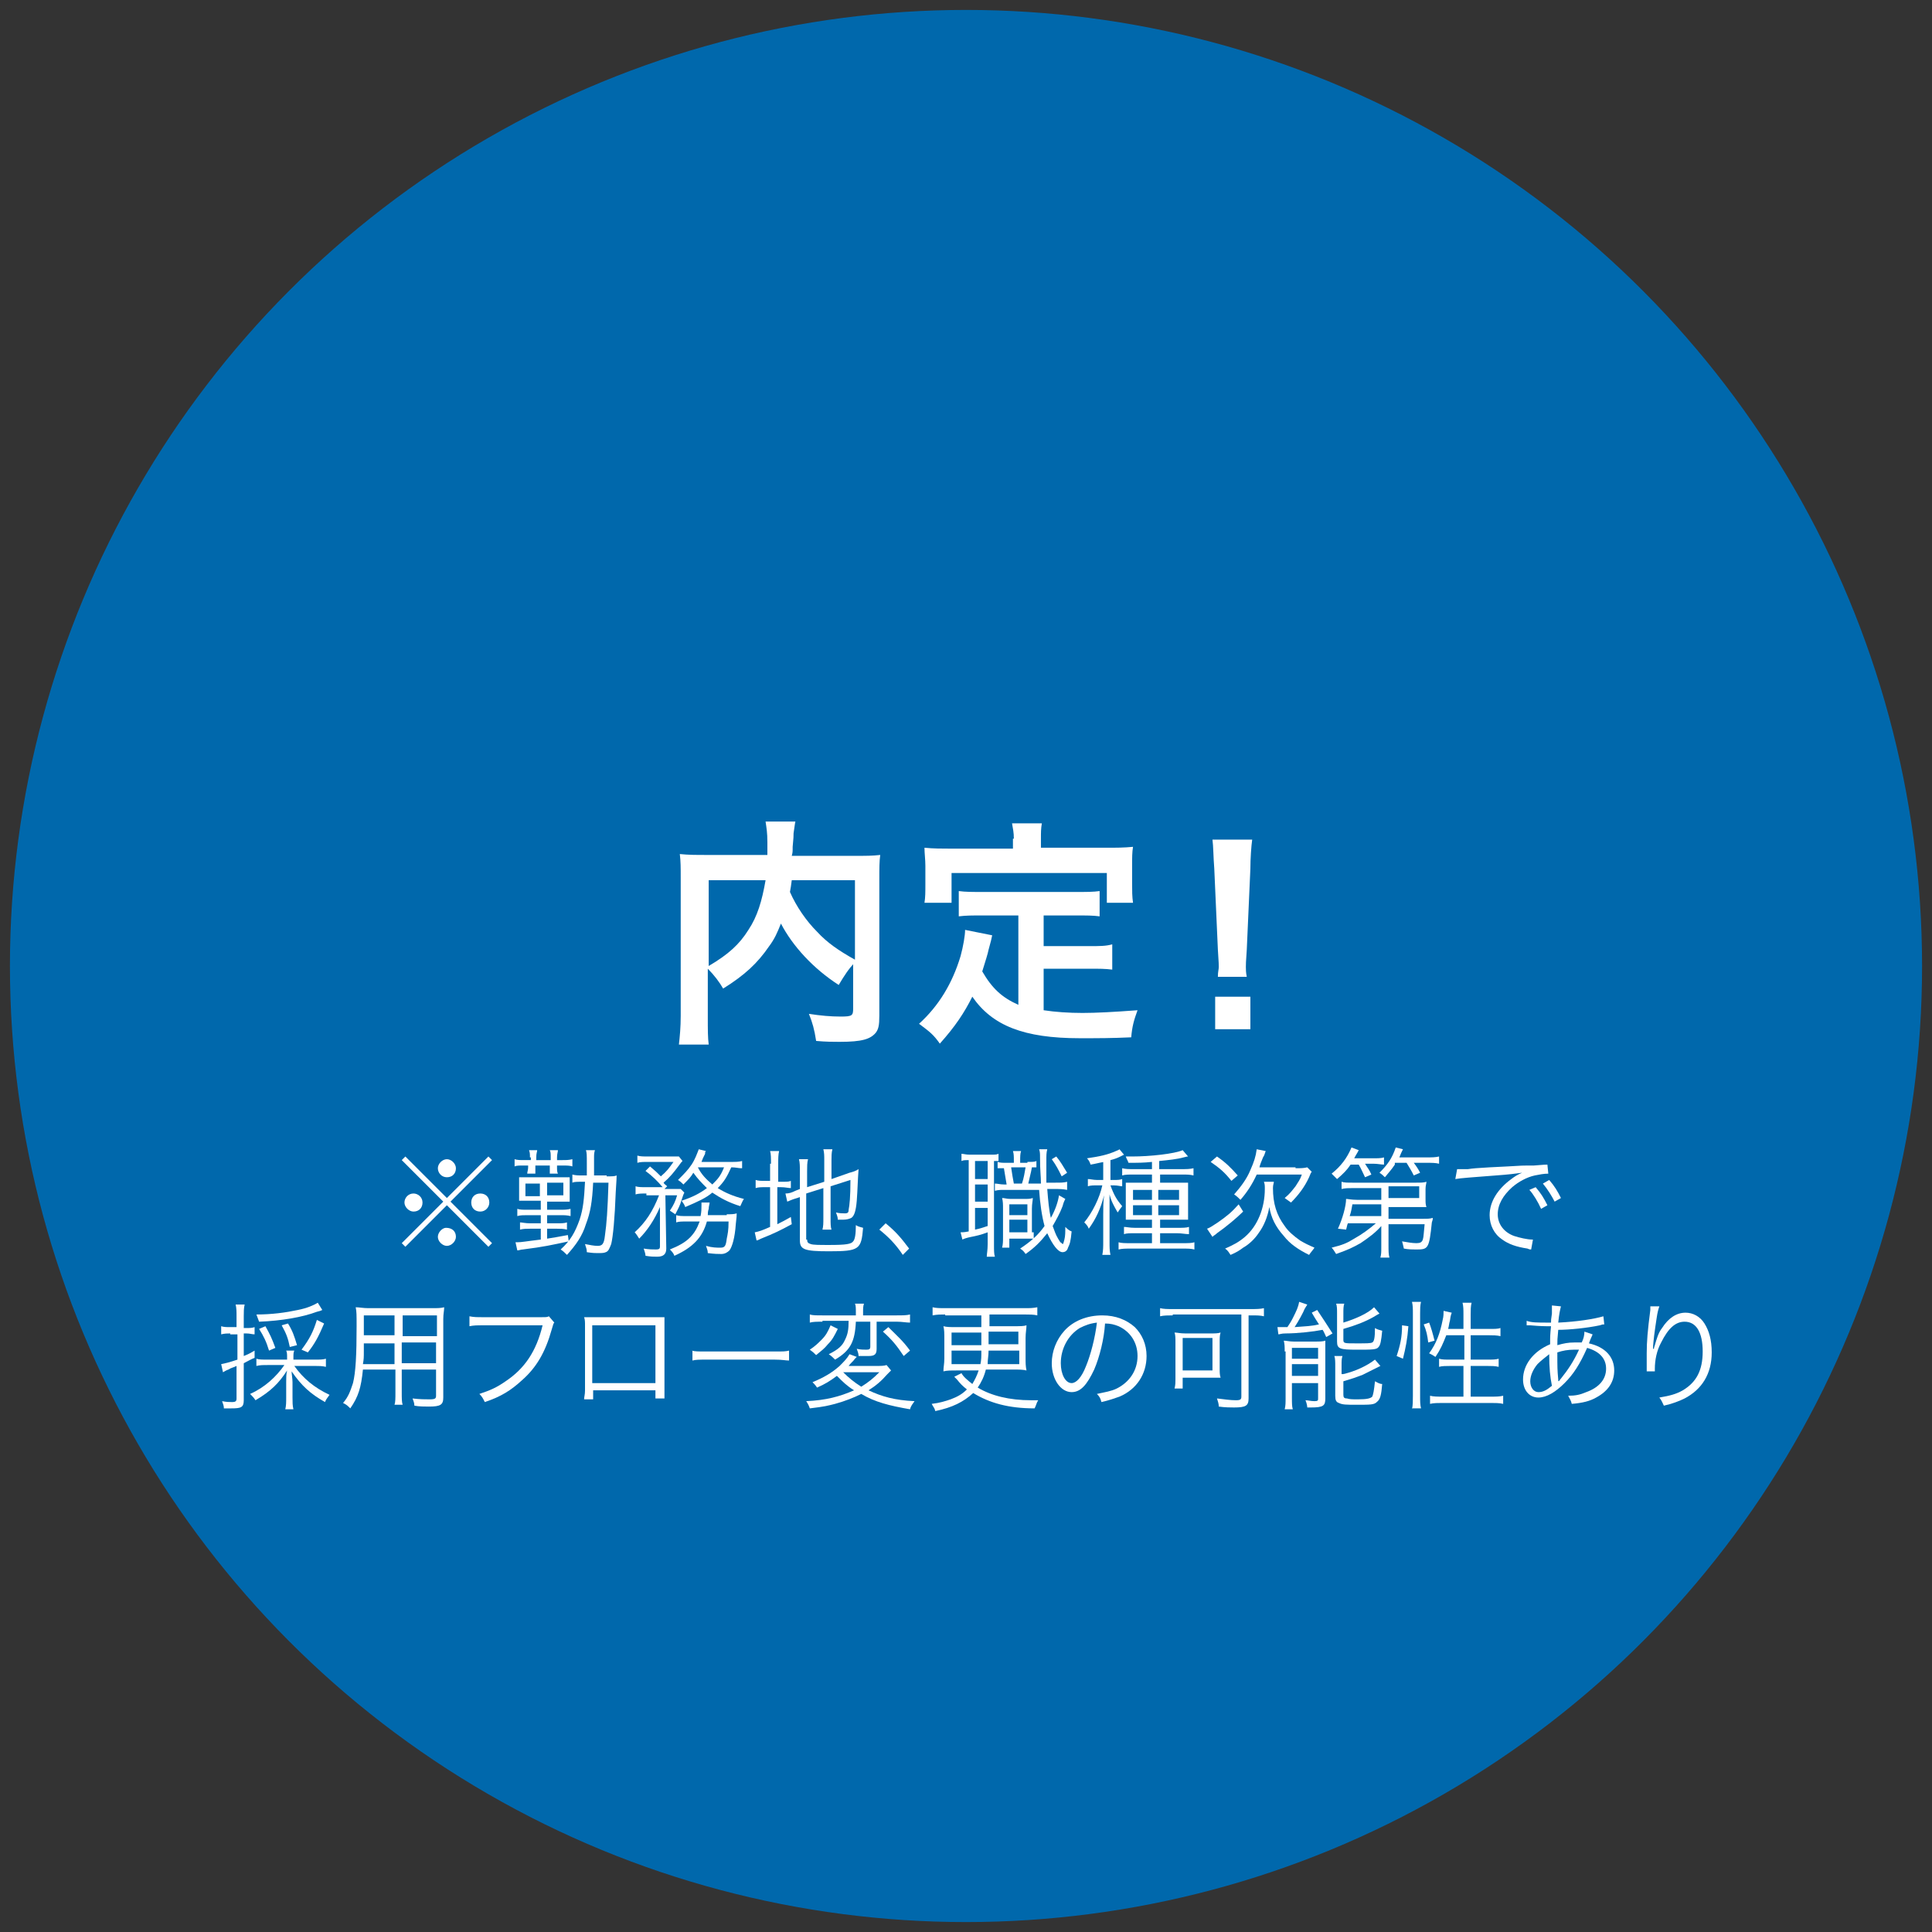 <?xml version="1.0" encoding="utf-8"?>
<!-- Generator: Adobe Illustrator 27.0.0, SVG Export Plug-In . SVG Version: 6.00 Build 0)  -->
<svg version="1.1" id="レイヤー_1" xmlns="http://www.w3.org/2000/svg" xmlns:xlink="http://www.w3.org/1999/xlink" x="0px"
	 y="0px" width="214px" height="214px" viewBox="0 0 214 214" style="enable-background:new 0 0 214 214;" xml:space="preserve">
<rect x="0" y="0" width="214" height="214" fill="#333333" stroke="none"/>
<style type="text/css">
	.st0{fill:#0068AC;}
	.st1{fill:#FFFFFF;}
</style>
<g>
	<circle class="st0" cx="107" cy="107" r="105.9"/>
	<g>
		<path class="st1" d="M54.1,128.1l0.4,0.4l-4.6,4.6l4.6,4.6l-0.4,0.4l-4.6-4.6l-4.6,4.6l-0.4-0.4l4.6-4.6l-4.6-4.6l0.4-0.4l4.6,4.6
			L54.1,128.1z M46.8,133.2c0,0.6-0.4,1-1,1c-0.5,0-1-0.5-1-1s0.4-1,1-1C46.3,132.2,46.8,132.6,46.8,133.2z M50.5,137
			c0,0.5-0.5,1-1,1c-0.5,0-1-0.5-1-1c0-0.5,0.5-1,0.9-1c0,0,0,0,0,0c0,0,0,0,0,0c0,0,0,0,0,0C50.1,136,50.5,136.4,50.5,137z
			 M50.5,129.4c0,0.6-0.4,1-1,1s-1-0.5-1-1s0.5-1,1-1S50.5,128.9,50.5,129.4z M54.2,133.2c0,0.5-0.4,1-1,1s-1-0.4-1-1s0.4-1,1-1
			S54.2,132.6,54.2,133.2z"/>
		<path class="st1" d="M58.7,128.2c0-0.4,0-0.5-0.1-0.8h0.9c0,0.2-0.1,0.3-0.1,0.8v0.3h1.6v-0.3c0-0.4,0-0.6-0.1-0.8h0.9
			c0,0.2-0.1,0.4-0.1,0.8v0.3h0.6c0.4,0,0.7,0,1.1-0.1v0.8c-0.3-0.1-0.6-0.1-1.1-0.1h-0.6v0.2c0,0.3,0,0.5,0.1,0.7h-0.9
			c0-0.2,0-0.3,0-0.7v-0.2h-1.6v0.2c0,0.4,0,0.5,0,0.7h-0.9c0-0.2,0.1-0.4,0.1-0.7v-0.2H58c-0.5,0-0.8,0-1,0.1v-0.8
			c0.3,0.1,0.6,0.1,1.1,0.1h0.7V128.2z M58.4,133c-0.5,0-0.6,0-0.9,0c0-0.2,0-0.4,0-0.6V131c0-0.2,0-0.3,0-0.6c0.3,0,0.4,0,0.9,0
			h3.8c0.5,0,0.7,0,0.9,0c0,0.3,0,0.3,0,0.6v1.5c0,0.2,0,0.4,0,0.6c-0.3,0-0.4,0-0.9,0h-1.6v0.9H62c0.5,0,0.8,0,1.2-0.1v0.8
			c-0.4-0.1-0.7-0.1-1.2-0.1h-1.4v0.9h1.1c0.5,0,0.8,0,1.1-0.1v0.8c-0.4-0.1-0.7-0.1-1.1-0.1h-1.1v1.1c0.7-0.1,1.2-0.2,2.3-0.4
			l0.1,0.7c-1.9,0.4-2.7,0.6-5.1,0.9c-0.2,0-0.4,0.1-0.6,0.1l-0.2-0.9c0.1,0,0.2,0,0.2,0c0.5,0,0.9-0.1,2.6-0.3v-1.2h-1.2
			c-0.4,0-0.7,0-1.1,0.1v-0.8c0.2,0,0.6,0.1,1.1,0.1h1.2v-0.9h-1.5c-0.4,0-0.8,0-1.1,0.1v-0.8c0.3,0.1,0.6,0.1,1.1,0.1h1.5V133H58.4
			z M58.2,131.1v1.4h1.6v-1.4H58.2z M60.6,132.4h1.8v-1.4h-1.8V132.4z M67.2,130.3c0.6,0,0.9,0,1.1-0.1c0,0.3,0,0.3-0.1,1.9
			c-0.1,2.8-0.3,4.9-0.5,5.7c-0.2,0.5-0.3,0.8-0.6,0.9c-0.2,0.1-0.5,0.1-0.9,0.1c-0.3,0-0.5,0-1.2-0.1c0-0.4-0.1-0.5-0.2-0.9
			c0.5,0.1,1,0.2,1.4,0.2c0.5,0,0.7-0.2,0.8-1.1c0.2-1.4,0.3-2.8,0.4-5.9h-1.7c-0.1,2.1-0.3,3.3-0.8,4.6c-0.4,1.3-1.1,2.3-2.1,3.4
			c-0.3-0.3-0.4-0.4-0.7-0.6c1.1-1,1.6-1.9,2.1-3.3c0.4-1.2,0.5-2.3,0.6-4.2h-0.2c-0.7,0-1,0-1.2,0.1v-0.9c0.4,0.1,0.6,0.1,1.2,0.1
			H65c0-0.5,0-0.8,0-1.3c0-1,0-1.2-0.1-1.5h1c-0.1,0.3-0.1,0.5-0.1,0.9c0,1.2,0,1.5,0,1.9H67.2z"/>
		<path class="st1" d="M71.6,132.2c-0.5,0-0.9,0-1.2,0.1v-0.9c0.3,0.1,0.6,0.1,1.2,0.1h1.8c-0.6-0.7-1.1-1.2-1.9-1.8l0.5-0.5
			c0.6,0.5,0.8,0.7,1.2,1.1c0.7-0.6,0.9-0.9,1.4-1.6h-2.8c-0.5,0-0.9,0-1.2,0.1v-0.8c0.3,0.1,0.7,0.1,1.2,0.1h2.3c0.7,0,0.8,0,1.1,0
			l0.4,0.5c-0.1,0.1-0.2,0.2-0.4,0.5c-0.6,0.8-1,1.3-1.7,1.9c0.1,0.2,0.2,0.2,0.4,0.4l-0.3,0.3h0.9c0.4,0,0.7,0,0.9,0l0.4,0.4
			c-0.1,0.2-0.1,0.2-0.3,0.8c-0.2,0.7-0.4,1-0.7,1.6c-0.3-0.2-0.3-0.2-0.6-0.4c0.4-0.6,0.6-1,0.8-1.7h-1.3l0.1,5.9
			c0,0.6-0.3,0.9-1,0.9c-0.4,0-0.7,0-1.3-0.1c0-0.2-0.1-0.5-0.2-0.8c0.6,0.1,1,0.1,1.4,0.1c0.3,0,0.4-0.1,0.4-0.3v-4.4
			c-0.6,1.4-1.4,2.6-2.3,3.5c-0.2-0.3-0.3-0.5-0.5-0.7c1.2-1.1,2-2.3,2.7-4.1H71.6z M80.5,134.5c0.5,0,0.8,0,1.1-0.1
			c0,0.3,0,0.3-0.1,1.2c-0.1,1.5-0.4,2.5-0.7,2.9c-0.2,0.2-0.5,0.4-0.9,0.4s-0.7,0-1.5-0.1c0-0.3-0.1-0.5-0.2-0.8
			c0.7,0.2,1.2,0.2,1.6,0.2c0.5,0,0.6-0.2,0.7-1c0.1-0.5,0.2-0.9,0.2-1.9h-2.4c-0.5,1.8-1.6,2.9-3.6,3.8c-0.1-0.3-0.3-0.5-0.5-0.7
			c1-0.4,1.7-0.8,2.2-1.3c0.5-0.5,0.8-1,1.1-1.8h-1.4c-0.6,0-0.9,0-1.2,0.1v-0.8c0.3,0.1,0.6,0.1,1.2,0.1h1.5
			c0.1-0.5,0.1-0.8,0.1-1.2c0-0.1,0-0.2,0-0.3l0.9,0c0,0.2-0.1,0.4-0.1,0.7c-0.1,0.3-0.1,0.5-0.1,0.7H80.5z M82.1,129.4
			c-0.3,0-0.6-0.1-1.1-0.1c-0.5,1.1-0.8,1.6-1.5,2.3c0.8,0.5,1.7,0.9,2.9,1.2c-0.2,0.3-0.2,0.4-0.4,0.8c-1.3-0.4-2.2-0.9-3.1-1.5
			c-0.7,0.6-1.6,1-3,1.6c-0.1-0.3-0.2-0.4-0.4-0.7c1.2-0.4,2-0.8,2.8-1.4c-0.6-0.6-1-1-1.5-1.7c-0.3,0.5-0.5,0.7-1.1,1.3
			c-0.2-0.2-0.3-0.3-0.6-0.5c0.7-0.7,1.1-1.1,1.5-1.7c0.4-0.6,0.6-1.2,0.8-1.7l0.8,0.2c-0.1,0.1-0.1,0.1-0.1,0.3
			c-0.2,0.4-0.3,0.6-0.4,0.9h3.2c0.6,0,0.9,0,1.3-0.1V129.4z M77.3,129.3c0.4,0.8,0.9,1.3,1.6,1.9c0.6-0.6,0.9-0.9,1.3-1.9H77.3z"/>
		<path class="st1" d="M85.4,128.9c0-0.6,0-1.1-0.1-1.4h1c-0.1,0.4-0.1,0.8-0.1,1.5v1.9h0.4c0.5,0,0.8,0,1-0.1v0.8
			c-0.3,0-0.6-0.1-1.1-0.1h-0.4v4.1c0.6-0.3,0.8-0.4,1.5-0.8l0.1,0.8c-1.3,0.7-1.9,1-3.4,1.6c-0.2,0.1-0.4,0.2-0.5,0.2l-0.2-0.9
			c0.5-0.1,0.8-0.2,1.7-0.6v-4.4h-0.5c-0.5,0-0.8,0-1.1,0.1v-0.9c0.3,0.1,0.6,0.1,1.1,0.1h0.5V128.9z M89.4,137.3
			c0,0.3,0.1,0.4,0.4,0.5c0.3,0.1,0.9,0.1,2.1,0.1c1.8,0,2.4-0.1,2.6-0.4c0.2-0.2,0.3-0.8,0.3-1.8c0.3,0.2,0.5,0.2,0.8,0.3
			c-0.2,2.4-0.4,2.6-3.8,2.6c-2.7,0-3.2-0.2-3.2-1.2v-4.8l-0.3,0.1c-0.7,0.2-0.8,0.3-1.1,0.4l-0.2-0.9c0.4,0,0.7-0.1,1.1-0.3
			l0.5-0.2v-2c0-0.5,0-0.9-0.1-1.3h1c-0.1,0.4-0.1,0.8-0.1,1.3v1.8l1.9-0.6v-2.4c0-0.5,0-0.8-0.1-1.2h1c-0.1,0.4-0.1,0.8-0.1,1.2
			v2.1l2-0.7c0.4-0.1,0.7-0.2,1-0.4c-0.1,1.3-0.1,2.2-0.2,3.5c-0.1,1.2-0.3,1.7-0.6,1.9c-0.2,0.1-0.5,0.2-0.9,0.2
			c-0.1,0-0.3,0-0.6,0c0-0.3-0.1-0.5-0.2-0.8c0.4,0.1,0.7,0.1,1,0.1c0.3,0,0.4-0.1,0.4-0.4c0.1-0.5,0.2-1.4,0.2-3.3l-2.2,0.7v3.6
			c0,0.5,0,0.9,0.1,1.2h-1c0.1-0.4,0.1-0.7,0.1-1.3v-3.3l-1.9,0.6V137.3z"/>
		<path class="st1" d="M98.1,135.5c1.1,0.9,1.7,1.6,2.6,2.8L100,139c-0.8-1.2-1.6-2-2.6-2.8L98.1,135.5z"/>
		<path class="st1" d="M107.2,128.5c-0.2,0-0.5,0-0.7,0.1v-0.8c0.2,0,0.5,0.1,0.9,0.1h2.3c0.5,0,0.7,0,0.9-0.1v0.8
			c-0.2,0-0.3,0-0.5,0v9.3c0,0.6,0,1,0.1,1.3h-0.9c0-0.3,0.1-0.7,0.1-1.4v-1.3c-0.8,0.3-1.3,0.4-1.8,0.5c-0.5,0.1-0.8,0.2-1,0.3
			l-0.2-0.8c0.2,0,0.4,0,0.9-0.1V128.5z M108,130.6h1.4v-2H108V130.6z M108,133.1h1.4v-1.9H108V133.1z M108,136.2
			c0.5-0.1,0.8-0.2,1.4-0.4v-2H108V136.2z M113.8,128.7c0.6,0,0.8,0,1-0.1v0.7c-0.2,0-0.3,0-0.5,0c-0.1,0.6-0.3,1.3-0.4,1.8h1.4
			c0-0.9-0.1-1.3-0.1-2.9c0-0.4,0-0.6-0.1-0.9h0.9c-0.1,0.4-0.1,0.6-0.1,1.4c0,0.6,0,1.7,0,2.3h0.9c0.8,0,1,0,1.4-0.1v0.9
			c-0.5-0.1-0.8-0.1-1.4-0.1H116c0.1,1.3,0.2,2.4,0.4,3.2c0.5-0.9,0.8-1.8,0.9-2.5l0.7,0.4c-0.1,0.2-0.2,0.4-0.3,0.8
			c-0.3,0.8-0.7,1.5-1.1,2.2c0.2,0.5,0.3,0.9,0.6,1.4c0.2,0.3,0.2,0.4,0.4,0.5c0.1,0.1,0.1,0.1,0.1,0.1c0.1,0,0.1-0.2,0.2-0.5
			c0.1-0.4,0.1-0.8,0.1-1.4c0.2,0.2,0.4,0.4,0.7,0.5c-0.1,1.1-0.2,1.4-0.4,1.8c-0.1,0.4-0.4,0.5-0.6,0.5c-0.5,0-1.1-0.8-1.7-2.1
			c-0.8,1-1.4,1.6-2.4,2.3c-0.2-0.3-0.3-0.4-0.6-0.6c1.2-0.8,2-1.5,2.7-2.5c-0.3-1.1-0.5-2.5-0.6-4h-3.9c-0.4,0-0.6,0-1,0.1v-0.8
			c0.3,0,0.6,0.1,1,0.1h0.3c-0.1-0.7-0.2-1.1-0.3-1.8c-0.4,0-0.4,0-0.7,0v-0.7c0.3,0.1,0.5,0.1,1,0.1h0.8v-0.2c0-0.5,0-0.8-0.1-1.1
			h0.9c-0.1,0.3-0.1,0.6-0.1,1.1v0.2H113.8z M114.5,136.5c0,0.1,0,0.5,0,0.7c-0.3,0-0.5,0-1.1,0h-1.6v1H111c0.1-0.4,0.1-0.7,0.1-1.2
			v-3.1c0-0.5,0-0.8-0.1-1.2c0.3,0,0.5,0.1,0.9,0.1h1.6c0.4,0,0.6,0,0.9-0.1c0,0.3-0.1,0.6-0.1,1.2v2.3V136.5z M111.8,136.5h2v-1.4
			h-2V136.5z M111.8,134.6h2v-1.2h-2V134.6z M113.2,131.1c0.2-0.6,0.3-1.2,0.4-1.8H112c0.1,0.7,0.2,1.3,0.3,1.8H113.2z M117,128.1
			c0.5,0.6,0.7,1,1.2,1.8l-0.6,0.4c-0.4-0.8-0.6-1.2-1.1-1.9L117,128.1z"/>
		<path class="st1" d="M122.3,128.7c-0.6,0.1-0.9,0.2-1.5,0.3c-0.1-0.3-0.2-0.5-0.4-0.7c1.4-0.2,2.3-0.4,3.2-0.8
			c0.2-0.1,0.3-0.1,0.4-0.2l0.5,0.6c-0.2,0.1-0.2,0.1-0.4,0.2c-0.4,0.2-0.7,0.3-1.1,0.4v2.2h0.4c0.4,0,0.6,0,0.9-0.1v0.8
			c-0.2,0-0.5-0.1-0.9-0.1h-0.4c0.4,1.1,0.7,1.6,1.3,2.3c-0.3,0.4-0.3,0.4-0.5,0.7c-0.4-0.7-0.7-1.2-0.9-2c0,0.4,0,0.6,0,1
			c0,0.2,0,0.4,0,0.5c0,0.2,0,0.4,0,0.5v3.2c0,0.7,0,1,0.1,1.5h-0.9c0.1-0.5,0.1-0.9,0.1-1.5v-3c0-0.6,0-1.5,0.1-2.1
			c-0.4,1.5-0.9,2.6-1.7,3.7c-0.1-0.3-0.3-0.5-0.5-0.7c0.9-1.1,1.7-2.7,2-4.1h-0.6c-0.4,0-0.7,0-1,0.1v-0.8c0.3,0,0.6,0.1,1,0.1h0.7
			V128.7z M127.6,128.7c-0.9,0.1-1.6,0.1-2.6,0.1c-0.1-0.3-0.2-0.4-0.3-0.7c0.3,0,0.6,0,0.7,0c2,0,4.7-0.3,5.6-0.7l0.6,0.7
			c-0.1,0-0.1,0-0.5,0.1c-0.7,0.2-1.7,0.3-2.7,0.4v0.9h2.5c0.5,0,0.9,0,1.3-0.1v0.8c-0.4-0.1-0.7-0.1-1.2-0.1h-2.5v0.9h1.9
			c0.5,0,0.8,0,1.2,0c0,0.3,0,0.5,0,1.1v1.8c0,0.7,0,0.9,0,1.2c-0.3,0-0.6,0-1.2,0h-1.9v0.9h1.9c0.6,0,1,0,1.3-0.1v0.8
			c-0.4,0-0.8-0.1-1.3-0.1h-1.9v1.1h2.5c0.6,0,1,0,1.3-0.1v0.8c-0.4-0.1-0.7-0.1-1.4-0.1h-5.6c-0.6,0-1,0-1.4,0.1v-0.8
			c0.3,0.1,0.7,0.1,1.4,0.1h2.3v-1.1h-1.9c-0.6,0-0.9,0-1.2,0.1v-0.8c0.3,0,0.6,0.1,1.2,0.1h1.9v-0.9h-1.7c-0.5,0-0.9,0-1.2,0
			c0-0.4,0-0.7,0-1.2v-1.8c0-0.5,0-0.8,0-1.1c0.3,0,0.7,0,1.2,0h1.7v-0.9h-2.1c-0.5,0-0.9,0-1.2,0.1v-0.8c0.4,0.1,0.7,0.1,1.2,0.1
			h2.1V128.7z M125.5,131.8v1.1h2.1v-1.1H125.5z M125.5,133.5v1.1h2.1v-1.1H125.5z M128.3,132.9h2.3v-1.1h-2.3V132.9z M128.3,134.6
			h2.3v-1.1h-2.3V134.6z"/>
		<path class="st1" d="M137.7,134.2c-0.7,0.7-1.9,1.7-2.9,2.4c-0.2,0.2-0.3,0.2-0.5,0.4l-0.6-0.9c0.3-0.1,0.6-0.3,1.2-0.7
			c1-0.7,1.5-1.1,2.3-2L137.7,134.2z M134.8,128.1c1,0.7,1.5,1.2,2.3,2.1l-0.7,0.6c-0.8-1-1.3-1.4-2.3-2.1L134.8,128.1z
			 M141.1,130.9c0,0.2-0.1,0.3-0.1,0.7c0,1.7,0.4,3,1.3,4.2c0.4,0.6,1,1.1,1.7,1.6c0.5,0.3,0.9,0.5,1.6,0.8
			c-0.2,0.3-0.4,0.5-0.6,0.8c-1.2-0.6-2.1-1.2-2.8-2.1c-0.9-1-1.4-2-1.6-3.2c-0.2,1.1-0.6,2.1-1.2,2.9c-0.4,0.6-1,1.2-1.7,1.6
			c-0.4,0.3-0.7,0.5-1.4,0.8c-0.2-0.3-0.3-0.5-0.6-0.7c0.9-0.4,1.5-0.7,2.2-1.3c1.4-1.2,2.2-3.2,2.2-5.3c0-0.4,0-0.5-0.1-0.8H141.1z
			 M143.5,129.4c0.6,0,0.9,0,1.3-0.1l0.5,0.5c-0.1,0.1-0.1,0.1-0.3,0.6c-0.5,1.1-1.2,2-2,2.8c-0.3-0.2-0.4-0.3-0.7-0.5
			c0.6-0.5,0.8-0.8,1.2-1.3c0.3-0.5,0.5-0.7,0.7-1.3h-5c-0.5,1.1-1.1,2-1.8,2.8c-0.2-0.2-0.4-0.4-0.7-0.6c0.7-0.8,1.4-1.7,1.8-2.7
			c0.4-0.9,0.6-1.5,0.7-2.3l1,0.2c-0.1,0.2-0.1,0.4-0.3,0.7c-0.2,0.5-0.3,0.7-0.4,1.1H143.5z"/>
		<path class="st1" d="M149.6,129c-0.4,0.6-0.8,1-1.5,1.6c-0.2-0.2-0.4-0.4-0.6-0.6c1-0.8,1.7-1.7,2.2-2.9l0.8,0.3
			c-0.2,0.4-0.3,0.5-0.5,0.9h2c0.6,0,1,0,1.3-0.1v0.8c-0.3,0-0.7-0.1-1.2-0.1h-0.9c0.3,0.5,0.5,0.7,0.7,1.2l-0.7,0.3
			c-0.3-0.6-0.4-0.9-0.7-1.4H149.6z M153,135.8c-0.6,0.7-1.4,1.3-2.3,1.9c-0.9,0.5-1.3,0.7-2.7,1.2c-0.2-0.3-0.3-0.5-0.5-0.7
			c1.2-0.3,1.7-0.5,2.5-1c0.9-0.5,1.7-1.1,2.4-1.7h-3.1c-0.1,0.2-0.1,0.4-0.2,0.7l-0.9-0.1c0.5-1.1,0.9-2.5,0.9-3.3
			c0.2,0,0.6,0.1,1.2,0.1h2.7l0-1.3h-3.1c-0.5,0-0.9,0-1.3,0.1v-0.8c0.3,0.1,0.6,0.1,1.3,0.1h6.9c0.6,0,0.9,0,1.2-0.1
			c0,0.2-0.1,0.4-0.1,0.8v1.1c0,0.4,0,0.6,0.1,0.9c-0.3,0-0.7,0-1.2,0h-3l0,1.3h3.8c0.5,0,0.8,0,1.1-0.1c0,0.2,0,0.2-0.1,0.5
			c-0.3,2.9-0.4,3-1.7,3c-0.4,0-0.9,0-1.4-0.1c-0.1-0.4-0.1-0.5-0.2-0.8c0.6,0.1,1.1,0.2,1.6,0.2c0.4,0,0.6-0.1,0.7-0.4
			c0.1-0.3,0.1-0.8,0.2-1.7h-4l0,2.3c0,0.7,0,1,0.1,1.4h-1c0.1-0.4,0.1-0.6,0.1-1.1c0-0.1,0-0.3,0-0.4L153,135.8z M149.8,133.4
			c-0.1,0.5-0.1,0.7-0.3,1.3h3.5l0-1.3H149.8z M154.5,129c-0.4,0.6-0.7,0.9-1.1,1.4c-0.2-0.2-0.3-0.3-0.6-0.5
			c0.9-0.9,1.4-1.6,1.8-2.8l0.8,0.2c-0.2,0.4-0.2,0.4-0.4,0.9h3c0.6,0,1,0,1.4-0.1v0.8c-0.4-0.1-0.8-0.1-1.4-0.1h-1.4
			c0.3,0.4,0.5,0.7,0.7,1.1l-0.7,0.3c-0.3-0.6-0.5-0.9-0.8-1.4H154.5z M157.2,132.7v-1.3h-3.4l0,1.3H157.2z"/>
		<path class="st1" d="M161.4,129.5c0.2,0,0.4,0,0.5,0c0.2,0,0.3,0,0.7,0c0.7-0.1,0.8-0.1,2.4-0.2l2-0.1c1.6-0.1,1.8-0.1,2.2-0.1
			l0.7,0c1.1-0.1,1.4-0.1,1.5-0.1l0.1,1c-0.5,0-1,0.1-1.5,0.2c-0.9,0.2-1.8,0.7-2.5,1.3c-1,0.9-1.6,1.9-1.6,3c0,1.1,0.7,2,1.8,2.4
			c0.6,0.2,1.5,0.4,2,0.4c0,0,0.1,0,0.1,0l-0.2,1.1c-0.1,0-0.2,0-0.4-0.1c-1.3-0.2-2.1-0.5-2.8-1c-0.9-0.6-1.4-1.6-1.4-2.7
			c0-1.5,0.9-2.9,2.4-4c0.4-0.3,0.7-0.5,1.2-0.7c-0.7,0.1-1.5,0.2-2.9,0.3c-2.6,0.2-4,0.3-4.5,0.4L161.4,129.5z M170.1,131.5
			c0.6,0.7,0.9,1.2,1.3,2l-0.7,0.4c-0.3-0.7-0.9-1.7-1.3-2.1L170.1,131.5z M171.6,130.7c0.6,0.7,0.9,1.2,1.3,2l-0.7,0.4
			c-0.3-0.6-0.8-1.4-1.3-2L171.6,130.7z"/>
		<path class="st1" d="M25.5,147.7c-0.3,0-0.6,0-1,0.1v-0.9c0.3,0.1,0.6,0.1,1,0.1h0.7v-1.2c0-0.5,0-0.9-0.1-1.3h1
			c-0.1,0.4-0.1,0.8-0.1,1.3v1.3h0.3c0.4,0,0.6,0,0.9-0.1v0.8c-0.3,0-0.5-0.1-0.9-0.1h-0.3v2.5c0.5-0.2,0.7-0.3,1.2-0.6v0.8
			c-0.5,0.2-0.6,0.3-1.2,0.6v4.1c0,0.8-0.3,0.9-1.4,0.9c-0.2,0-0.5,0-0.8,0c0-0.3-0.1-0.5-0.2-0.8c0.5,0.1,0.8,0.1,1.1,0.1
			c0.4,0,0.5-0.1,0.5-0.4v-3.6c-0.4,0.2-0.6,0.2-0.9,0.4c-0.3,0.1-0.4,0.2-0.6,0.3l-0.2-0.9c0.5-0.1,0.9-0.2,1.8-0.5v-2.8H25.5z
			 M34.9,150.6c0.5,0,0.9,0,1.2-0.1v0.9c-0.4-0.1-0.8-0.1-1.2-0.1h-2.3c1,1.4,2.2,2.4,3.9,3.2c-0.2,0.3-0.4,0.5-0.5,0.8
			c-1.6-0.9-2.6-1.8-3.7-3.4c0,0.3,0.1,0.8,0.1,1.2v1.7c0,0.5,0,0.9,0.1,1.3h-0.9c0.1-0.4,0.1-0.8,0.1-1.3v-1.7c0-0.5,0-0.9,0.1-1.3
			c-0.9,1.4-1.8,2.3-3.5,3.3c-0.2-0.3-0.3-0.4-0.6-0.7c1.6-0.7,2.9-1.9,3.8-3.2h-1.8c-0.6,0-0.9,0-1.3,0.1v-0.8
			c0.3,0.1,0.6,0.1,1.3,0.1h2.1v-0.2c0-0.4,0-0.6-0.1-0.8h0.9c-0.1,0.2-0.1,0.4-0.1,0.8v0.2H34.9z M35.7,145.1
			c-0.2,0.1-0.2,0.1-0.6,0.2c-1.6,0.6-3.9,1-6.4,1.1c-0.1-0.3-0.2-0.5-0.3-0.8c1.7,0,3.2-0.2,4.6-0.5c1-0.2,1.7-0.5,2.2-0.8
			L35.7,145.1z M29.8,149.6c-0.3-1-0.6-1.6-1.1-2.4l0.7-0.3c0.5,0.9,0.7,1.3,1.1,2.4L29.8,149.6z M32.1,149.2
			c-0.2-1-0.4-1.5-0.9-2.4l0.7-0.2c0.5,0.8,0.7,1.4,1,2.4L32.1,149.2z M33.4,149.5c0.9-1.2,1.3-2,1.7-3.3l0.8,0.4
			c-0.6,1.4-1,2.2-1.8,3.2L33.4,149.5z"/>
		<path class="st1" d="M44.5,154.2c0,0.7,0,1.1,0.1,1.4h-0.9c0.1-0.3,0.1-0.7,0.1-1.4v-2.5h-3.6c-0.2,2-0.5,3-1.4,4.3
			c-0.3-0.3-0.4-0.4-0.8-0.6c0.6-0.7,0.8-1.3,1.1-2.2c0.3-1.2,0.4-3.1,0.4-6.3c0-1.3,0-1.6-0.1-2.1c0.4,0,0.8,0.1,1.4,0.1h7
			c0.7,0,1,0,1.4-0.1c0,0.4-0.1,0.7-0.1,1.3v8.7c0,0.8-0.3,1-1.6,1c-0.4,0-1.1,0-1.6-0.1c0-0.3-0.1-0.5-0.2-0.8
			c0.8,0.1,1.4,0.1,1.9,0.1c0.6,0,0.7-0.1,0.7-0.4v-2.9h-3.8V154.2z M40.3,148.7c0,0.4,0,0.7,0,0.9c0,0.8,0,0.9-0.1,1.5h3.5v-2.3
			H40.3z M43.7,145.7h-3.4v1.5l0,0.7h3.4V145.7z M48.4,148v-2.3h-3.8v2.3H48.4z M44.5,151h3.8v-2.3h-3.8V151z"/>
		<path class="st1" d="M61.4,146.5c-0.1,0.1-0.1,0.1-0.3,0.8c-0.7,2.5-1.7,4.2-3.3,5.6c-1.2,1.1-2.3,1.8-4.1,2.4
			c-0.2-0.4-0.3-0.6-0.6-0.9c1.2-0.4,1.9-0.7,2.9-1.4c2.1-1.4,3.4-3.3,4.1-6.2h-6.6c-0.7,0-1,0-1.5,0.1v-1.1
			c0.5,0.1,0.8,0.1,1.5,0.1H60c0.5,0,0.6,0,0.8-0.1L61.4,146.5z"/>
		<path class="st1" d="M65.7,154.1v0.9h-1c0-0.3,0.1-0.5,0.1-1v-7.1c0-0.5,0-0.7-0.1-1c0.3,0,0.5,0,1,0h6.9c0.6,0,0.7,0,1,0
			c0,0.3,0,0.5,0,1v7c0,0.4,0,0.7,0,1h-1v-0.9H65.7z M72.6,146.8h-7v6.4h7V146.8z"/>
		<path class="st1" d="M76.6,149.6c0.4,0.1,0.7,0.1,1.6,0.1h7.6c1,0,1.2,0,1.6-0.1v1.1c-0.4,0-0.7-0.1-1.6-0.1h-7.5
			c-0.9,0-1.2,0-1.6,0.1V149.6z"/>
		<path class="st1" d="M98.7,151.8c-0.1,0.1-0.1,0.1-0.4,0.4c-0.7,0.8-1.3,1.3-2.1,1.8c1.5,0.7,2.9,1.1,5.1,1.2
			c-0.2,0.3-0.4,0.5-0.5,0.9c-2.3-0.4-3.9-0.8-5.4-1.7c-0.8,0.4-1.8,0.8-2.9,1.1c-0.8,0.2-1.1,0.3-2.8,0.5c-0.1-0.3-0.2-0.5-0.4-0.8
			c2.2-0.1,3.7-0.5,5.3-1.2c-0.8-0.5-1.2-0.9-1.9-1.6c-0.8,0.6-1.3,0.9-2.2,1.3c-0.2-0.3-0.3-0.4-0.5-0.6c1.2-0.5,2.1-1,3-1.8
			c0.5-0.5,0.8-0.8,1.1-1.3l0.8,0.3c-0.1,0.1-0.1,0.1-0.2,0.2c-0.2,0.3-0.5,0.5-0.7,0.8h3c0.6,0,0.9,0,1.2-0.1L98.7,151.8z
			 M92.8,147.2c-0.4,0.8-0.6,1.2-1.1,1.7c-0.4,0.5-0.7,0.7-1.3,1.2c-0.3-0.3-0.3-0.3-0.7-0.6c0.6-0.4,0.9-0.7,1.3-1.1
			c0.5-0.5,0.7-0.9,1-1.6L92.8,147.2z M91.1,146.4c-0.7,0-1,0-1.4,0.1v-0.9c0.3,0.1,0.7,0.1,1.4,0.1h3.7v-0.4c0-0.4,0-0.7-0.1-0.9h1
			c-0.1,0.3-0.1,0.5-0.1,0.9v0.4h3.7c0.7,0,1.1,0,1.5-0.1v0.9c-0.4,0-0.9-0.1-1.4-0.1h-2.3v3c0,0.6-0.2,0.8-0.9,0.8
			c-0.3,0-0.7,0-1.1,0c0-0.3-0.1-0.5-0.2-0.8c0.4,0.1,0.8,0.1,1.1,0.1c0.3,0,0.4-0.1,0.4-0.3v-2.8h-1.6c-0.1,2.2-0.6,3.2-2.3,4.2
			c-0.2-0.2-0.4-0.4-0.7-0.6c1-0.5,1.5-0.9,1.8-1.6c0.3-0.6,0.4-1.1,0.4-2.1H91.1z M93.4,152c0.6,0.6,1.2,1.1,2,1.6
			c0.8-0.5,1.3-0.9,2-1.6H93.4z M98.4,147c1,1,1.6,1.5,2.4,2.6l-0.7,0.6c-0.8-1.2-1.3-1.8-2.3-2.7L98.4,147z"/>
		<path class="st1" d="M104.7,145.6c-0.5,0-0.9,0-1.4,0.1v-0.9c0.4,0.1,0.8,0.1,1.4,0.1h8.8c0.6,0,0.9,0,1.4-0.1v0.9
			c-0.4-0.1-0.9-0.1-1.4-0.1h-3.9v1.3h2.6c0.8,0,1.2,0,1.5-0.1c0,0.4-0.1,0.8-0.1,1.4v2.2c0,0.6,0,0.9,0.1,1.4
			c-0.4-0.1-0.8-0.1-1.5-0.1h-3c-0.2,0.8-0.5,1.4-0.9,2c1.5,0.9,3.5,1.4,5.9,1.4c0.1,0,0.4,0,0.8,0c-0.2,0.3-0.2,0.5-0.4,0.9
			c-2.9,0-5-0.6-6.8-1.7c-1.1,1-2.3,1.6-4.2,2c-0.1-0.4-0.2-0.4-0.4-0.8c0.9-0.1,1.5-0.3,2.1-0.5c0.8-0.3,1.3-0.6,1.8-1.1
			c-0.5-0.4-0.7-0.6-1.1-1.1c-0.1-0.1-0.2-0.2-0.3-0.3l0.8-0.4c0.2,0.4,0.7,0.8,1.2,1.2c0.3-0.5,0.5-0.9,0.7-1.5H106
			c-0.7,0-1.1,0-1.5,0.1c0-0.5,0.1-0.8,0.1-1.4v-2.2c0-0.6,0-1-0.1-1.4c0.4,0.1,0.7,0.1,1.5,0.1h2.7v-1.3H104.7z M105.4,147.6v1.4
			h3.3c0-0.6,0-0.8,0-1.4H105.4z M105.4,149.6v1.5h3.2c0.1-0.5,0.1-0.8,0.1-1.5H105.4z M109.5,149.6c0,0.6-0.1,0.9-0.1,1.5h3.5v-1.5
			H109.5z M109.5,148.9h3.3v-1.4h-3.3L109.5,148.9z"/>
		<path class="st1" d="M121.2,151.7c-0.8,1.7-1.5,2.5-2.5,2.5c-1.2,0-2.2-1.4-2.2-3.2c0-1.3,0.5-2.6,1.4-3.6c1-1.1,2.5-1.7,4.2-1.7
			c1.5,0,2.7,0.5,3.6,1.3c0.8,0.8,1.3,1.9,1.3,3.2c0,2-1.1,3.7-3,4.5c-0.6,0.2-1.1,0.4-2,0.6c-0.1-0.4-0.2-0.6-0.5-0.9
			c0.9-0.2,1.6-0.3,2.2-0.6c1.4-0.7,2.3-2,2.3-3.6c0-1.5-0.8-2.7-2.1-3.3c-0.5-0.2-0.9-0.3-1.5-0.3
			C122.3,148.3,121.8,150.3,121.2,151.7z M119.6,147.1c-1.3,0.8-2.1,2.3-2.1,3.9c0,1.2,0.5,2.2,1.2,2.2c0.5,0,1.1-0.6,1.6-1.9
			c0.5-1.2,1-3.1,1.2-4.8C120.7,146.6,120.2,146.8,119.6,147.1z"/>
		<path class="st1" d="M129.9,145.7c-0.5,0-1,0-1.4,0.1v-0.9c0.4,0.1,0.8,0.1,1.4,0.1h8.7c0.5,0,1,0,1.4-0.1v0.9
			c-0.4-0.1-0.8-0.1-1.4-0.1h-0.3v9.2c0,0.8-0.3,1-1.6,1c-0.4,0-1,0-1.7-0.1c0-0.3-0.1-0.6-0.2-0.9c0.8,0.1,1.5,0.2,2.1,0.2
			c0.5,0,0.6-0.1,0.6-0.4v-9.1H129.9z M135.1,151.6c0,0.4,0,0.7,0.1,1c-0.3,0-0.7,0-1.1,0H131v1.2h-0.9c0.1-0.4,0.1-0.7,0.1-1v-4.1
			c0-0.5,0-0.8-0.1-1.1c0.3,0,0.6,0.1,1.2,0.1h2.7c0.6,0,0.9,0,1.2-0.1c-0.1,0.3-0.1,0.6-0.1,1.1V151.6z M131,151.8h3.3v-3.6H131
			V151.8z"/>
		<path class="st1" d="M141.5,147c0.2,0,0.5,0,0.6,0c0.1,0,0.1,0,0.5,0c0.2-0.3,0.4-0.6,0.6-1c0.4-0.8,0.6-1.2,0.7-1.8l0.9,0.3
			c-0.1,0.2-0.2,0.3-0.3,0.5c-0.1,0.3-0.7,1.4-1.1,2c1.3-0.1,1.8-0.1,2.7-0.3c-0.4-0.6-0.5-0.8-0.8-1.3l0.6-0.3
			c0.6,0.9,1,1.5,1.7,2.6l-0.7,0.4c-0.2-0.4-0.2-0.5-0.4-0.8c-1,0.2-2.8,0.4-4.1,0.4c-0.5,0-0.6,0.1-0.8,0.1L141.5,147z
			 M142.3,149.7c0-0.5,0-0.8-0.1-1.2c0.3,0,0.6,0.1,1.1,0.1h2.3c0.6,0,0.9,0,1.2-0.1c0,0.2,0,0.6,0,0.9v5.5c0,0.8-0.2,1-1.6,1
			c-0.1,0-0.2,0-0.4,0c0-0.2-0.1-0.6-0.2-0.8c0.3,0,0.6,0.1,1,0.1c0.4,0,0.4-0.1,0.4-0.3v-1.7h-2.9v1.6c0,0.6,0,1,0.1,1.3h-0.9
			c0.1-0.4,0.1-0.7,0.1-1.3V149.7z M143.1,150.5h2.9v-1.2h-2.9V150.5z M143.1,152.4h2.9v-1.3h-2.9V152.4z M148.8,146.5
			c1.3-0.4,2.7-1,3.4-1.7l0.6,0.7c-0.2,0.1-0.2,0.1-0.7,0.4c-0.9,0.5-1.9,0.9-3.3,1.3v1.2c0,0.4,0.1,0.4,1.4,0.4
			c1.2,0,1.6,0,1.8-0.1c0.2-0.1,0.3-0.5,0.3-1.6c0.3,0.2,0.5,0.2,0.8,0.3c-0.1,1.1-0.2,1.6-0.4,1.8c-0.2,0.3-0.7,0.3-2.4,0.3
			c-1.9,0-2.2-0.1-2.2-0.9v-3.1c0-0.5,0-0.8-0.1-1.1h0.9c-0.1,0.3-0.1,0.6-0.1,1.1V146.5z M148.8,152.2c1.3-0.3,2.6-0.9,3.5-1.6
			l0.6,0.7c-0.6,0.3-1.6,0.8-2,1c-0.8,0.3-1.1,0.4-2.1,0.7v1.5c0,0.3,0.1,0.4,0.4,0.4c0.3,0.1,0.6,0.1,1.2,0.1c1,0,1.4-0.1,1.6-0.3
			c0.1-0.2,0.2-0.7,0.3-1.7c0.2,0.1,0.5,0.3,0.8,0.3c-0.1,1.2-0.2,1.7-0.6,2c-0.3,0.3-0.7,0.3-2.2,0.3c-1.2,0-1.6,0-2-0.2
			c-0.3-0.1-0.4-0.3-0.4-0.8v-3.2c0-0.6,0-0.9-0.1-1.2h0.9c-0.1,0.3-0.1,0.5-0.1,1.1V152.2z"/>
		<path class="st1" d="M154.7,150.2c0.4-1.2,0.6-2.1,0.6-3.4l0.7,0.1c-0.1,1.4-0.3,2.4-0.6,3.6L154.7,150.2z M156.4,156.1
			c0.1-0.4,0.1-1,0.1-1.5v-9.1c0-0.5,0-0.9-0.1-1.3h1c-0.1,0.4-0.1,0.8-0.1,1.3v9.1c0,0.6,0,1,0.1,1.4H156.4z M158.2,148.7
			c-0.1-0.8-0.2-1.3-0.5-2l0.6-0.2c0.2,0.5,0.4,1.2,0.6,2L158.2,148.7z M160.2,147.9c-0.4,1-0.6,1.5-1.2,2.4
			c-0.3-0.2-0.3-0.2-0.7-0.4c0.8-1.1,1.2-2.2,1.5-3.7c0.1-0.4,0.1-0.7,0.1-1l0.9,0.2c0,0.1-0.1,0.1-0.2,0.9
			c-0.1,0.3-0.1,0.6-0.2,0.9h1.7v-1.6c0-0.5,0-0.9-0.1-1.3h1c-0.1,0.4-0.1,0.8-0.1,1.3v1.6h2c0.7,0,1,0,1.3-0.1v0.9
			c-0.4-0.1-0.9-0.1-1.3-0.1h-2v2.7h1.8c0.6,0,1,0,1.3-0.1v0.9c-0.4-0.1-0.8-0.1-1.3-0.1h-1.8v3.4h2.2c0.6,0,1,0,1.4-0.1v0.9
			c-0.4-0.1-0.9-0.1-1.4-0.1h-5.3c-0.5,0-1,0-1.4,0.1v-0.9c0.4,0.1,0.8,0.1,1.4,0.1h2.3v-3.4h-1.4c-0.5,0-1,0-1.3,0.1v-0.9
			c0.3,0.1,0.7,0.1,1.3,0.1h1.5v-2.7H160.2z"/>
		<path class="st1" d="M169.1,146.3c0.5,0.2,1.2,0.2,2.4,0.2c0,0,0.1,0,0.3,0c0-0.3,0-0.3,0.1-1c0-0.1,0-0.6,0-0.7c0,0,0-0.1,0-0.2
			l1,0.1c-0.1,0.4-0.2,0.8-0.3,1.8c2.1-0.1,4-0.4,5-0.7l0.1,0.9c-0.2,0-0.2,0-0.5,0.1c-1.4,0.3-3.4,0.5-4.6,0.5
			c-0.1,1.1-0.1,1.1-0.1,1.7c0.7-0.2,1.2-0.3,1.9-0.3c0.3,0,0.4,0,0.8,0c0.2-0.4,0.3-0.8,0.3-1.2l0.9,0.3c0,0.1-0.2,0.4-0.4,1
			c1.8,0.4,2.8,1.5,2.8,3c0,1.3-0.7,2.3-2,3c-0.7,0.4-1.5,0.6-2.7,0.7c-0.1-0.4-0.2-0.5-0.4-0.9c0.8,0,1.3-0.1,2-0.4
			c1.4-0.5,2.2-1.4,2.2-2.6c0-1.1-0.7-1.9-2.1-2.3c-0.8,1.8-1.5,2.9-2.5,3.9c-1,1-2,1.6-2.9,1.6c-1,0-1.7-0.8-1.7-2
			c0-1.6,1.1-3.1,3-3.9c0-0.9,0-1,0.1-2h-0.5c-0.1,0-0.7,0-1.8-0.1c-0.1,0-0.2,0-0.2,0c-0.1,0-0.1,0-0.2,0L169.1,146.3z
			 M170.3,151.1c-0.5,0.6-0.8,1.3-0.8,1.9c0,0.7,0.4,1.2,0.9,1.2c0.5,0,0.9-0.2,1.5-0.7c-0.2-1-0.3-2-0.3-3.5
			C171.1,150.4,170.7,150.7,170.3,151.1z M172.7,153c0.1-0.2,0.1-0.2,0.2-0.3c0.8-1,1.4-1.9,2-3.2c-0.4,0-0.5,0-0.6,0
			c-0.6,0-1.2,0.1-1.8,0.3c0,1.7,0,1.9,0.1,3c0,0.1,0,0.1,0,0.2C172.7,152.9,172.7,152.9,172.7,153L172.7,153z"/>
		<path class="st1" d="M183.8,144.7c-0.1,0.3-0.2,0.6-0.3,1.3c-0.2,1.3-0.4,2.7-0.4,3.4l0.1,0c0-0.1,0-0.1,0.1-0.4
			c0.2-0.7,0.4-1.4,0.8-1.9c0.7-1.1,1.6-1.7,2.6-1.7c0.8,0,1.6,0.4,2.1,1.2c0.5,0.8,0.8,1.8,0.8,3.2c0,2.4-1.1,4.1-3,5.1
			c-0.6,0.3-1.4,0.6-2.3,0.8c-0.2-0.4-0.2-0.5-0.5-0.9c1.2-0.2,1.9-0.4,2.6-0.8c1.5-0.9,2.2-2.2,2.2-4.3c0-2.1-0.7-3.3-2-3.3
			c-1,0-1.8,0.7-2.6,2.3c-0.5,0.9-0.7,2-0.7,2.9c0,0.1,0,0.1,0,0.3l-0.9,0c0-0.1,0-0.1,0-0.1l0-0.2l0-1.4c0-0.1,0-0.2,0-0.3
			c0-1.3,0.1-2.5,0.4-4.8c0-0.2,0-0.3,0-0.4L183.8,144.7z"/>
	</g>
	<g>
		<path class="st1" d="M94.7,106.6c-0.7,0.7-1.2,1.5-1.8,2.5c-2.8-1.8-5.1-4.3-6.4-6.8c-0.4,1-0.7,1.7-1.3,2.5
			c-1.3,1.9-2.7,3.2-5.1,4.7c-0.4-0.7-1-1.5-1.7-2.2v5.2c0,1.7,0,2.4,0.1,3.2h-3.3c0.1-0.9,0.2-1.9,0.2-3.2V97.2
			c0-1.1,0-1.8-0.1-2.6c1,0.1,1.7,0.1,3.1,0.1H85c0-0.6,0-1,0-1.4c0-1.1-0.1-1.6-0.2-2.3h3.3c-0.1,0.5-0.1,0.7-0.2,1.3
			c0,0.4,0,0.4-0.1,1.5c0,0.6,0,0.6-0.1,1h6.8c1.5,0,2.1,0,3-0.1c-0.1,0.7-0.1,1.5-0.1,2.6v15.2c0,1.1-0.1,1.5-0.4,1.9
			c-0.6,0.7-1.5,1-4,1c-0.7,0-1.5,0-2.6-0.1c-0.2-1.3-0.4-2-0.8-3c1.3,0.2,2.4,0.3,3.5,0.3c1.3,0,1.4-0.1,1.4-0.9V106.6z M78.5,107
			c2.2-1.3,3.4-2.4,4.4-4c1-1.5,1.5-3.2,1.9-5.5h-6.3V107z M87.7,97.5c-0.1,0.7-0.1,0.8-0.2,1.3c0.7,1.6,1.8,3.2,3,4.4
			c1.1,1.2,2.4,2.1,4.2,3.1v-8.8H87.7z"/>
		<path class="st1" d="M112.8,101.4h-3.9c-1.2,0-1.9,0-2.7,0.1v-2.8c0.7,0.1,1.5,0.1,2.7,0.1h10.2c1.3,0,2,0,2.7-0.1v2.8
			c-0.7-0.1-1.5-0.1-2.7-0.1h-3.5v3.4h5c1.2,0,1.9,0,2.6-0.2v2.8c-0.8-0.1-1.4-0.1-2.6-0.1h-5v4.6c1.3,0.2,2.8,0.3,4.3,0.3
			c1.5,0,3.4-0.1,6.1-0.3c-0.4,1.1-0.6,1.8-0.7,3c-2.2,0.1-3.6,0.1-5.7,0.1c-6.2,0-9.7-1.4-11.9-4.6c-0.9,1.8-1.9,3.3-3.6,5.2
			c-0.7-1-1.1-1.3-2.3-2.2c2.2-2,3.7-4.5,4.6-7.5c0.3-1.1,0.5-2.3,0.5-2.9l3,0.6c-0.1,0.5-0.1,0.5-0.4,1.6c-0.1,0.5-0.3,1.1-0.7,2.4
			c1.1,1.9,2.2,2.9,4,3.7V101.4z M112.3,92.9c0-0.7-0.1-1.1-0.2-1.7h3.3c-0.1,0.6-0.1,1-0.1,1.7v1h7.2c1.1,0,2,0,3-0.1
			c-0.1,0.6-0.1,1.2-0.1,2v2.1c0,0.8,0,1.4,0.1,2.1h-2.9v-3.3h-17.2v3.3h-3c0.1-0.6,0.1-1.2,0.1-2.1v-2c0-0.7-0.1-1.4-0.1-2
			c1,0.1,1.9,0.1,2.9,0.1h6.9V92.9z"/>
		<path class="st1" d="M134.9,108.2c0-0.6,0.1-0.8,0.1-1.1c0-0.3,0-0.3-0.1-1.9l-0.4-9c-0.1-1.2-0.1-2.5-0.2-3.2h4.4
			c-0.1,0.7-0.2,2.1-0.2,3.2l-0.4,9c-0.1,1.5-0.1,1.5-0.1,1.9c0,0.3,0,0.6,0.1,1.1H134.9z M134.6,114v-3.6h3.9v3.6H134.6z"/>
	</g>
</g>
</svg>
